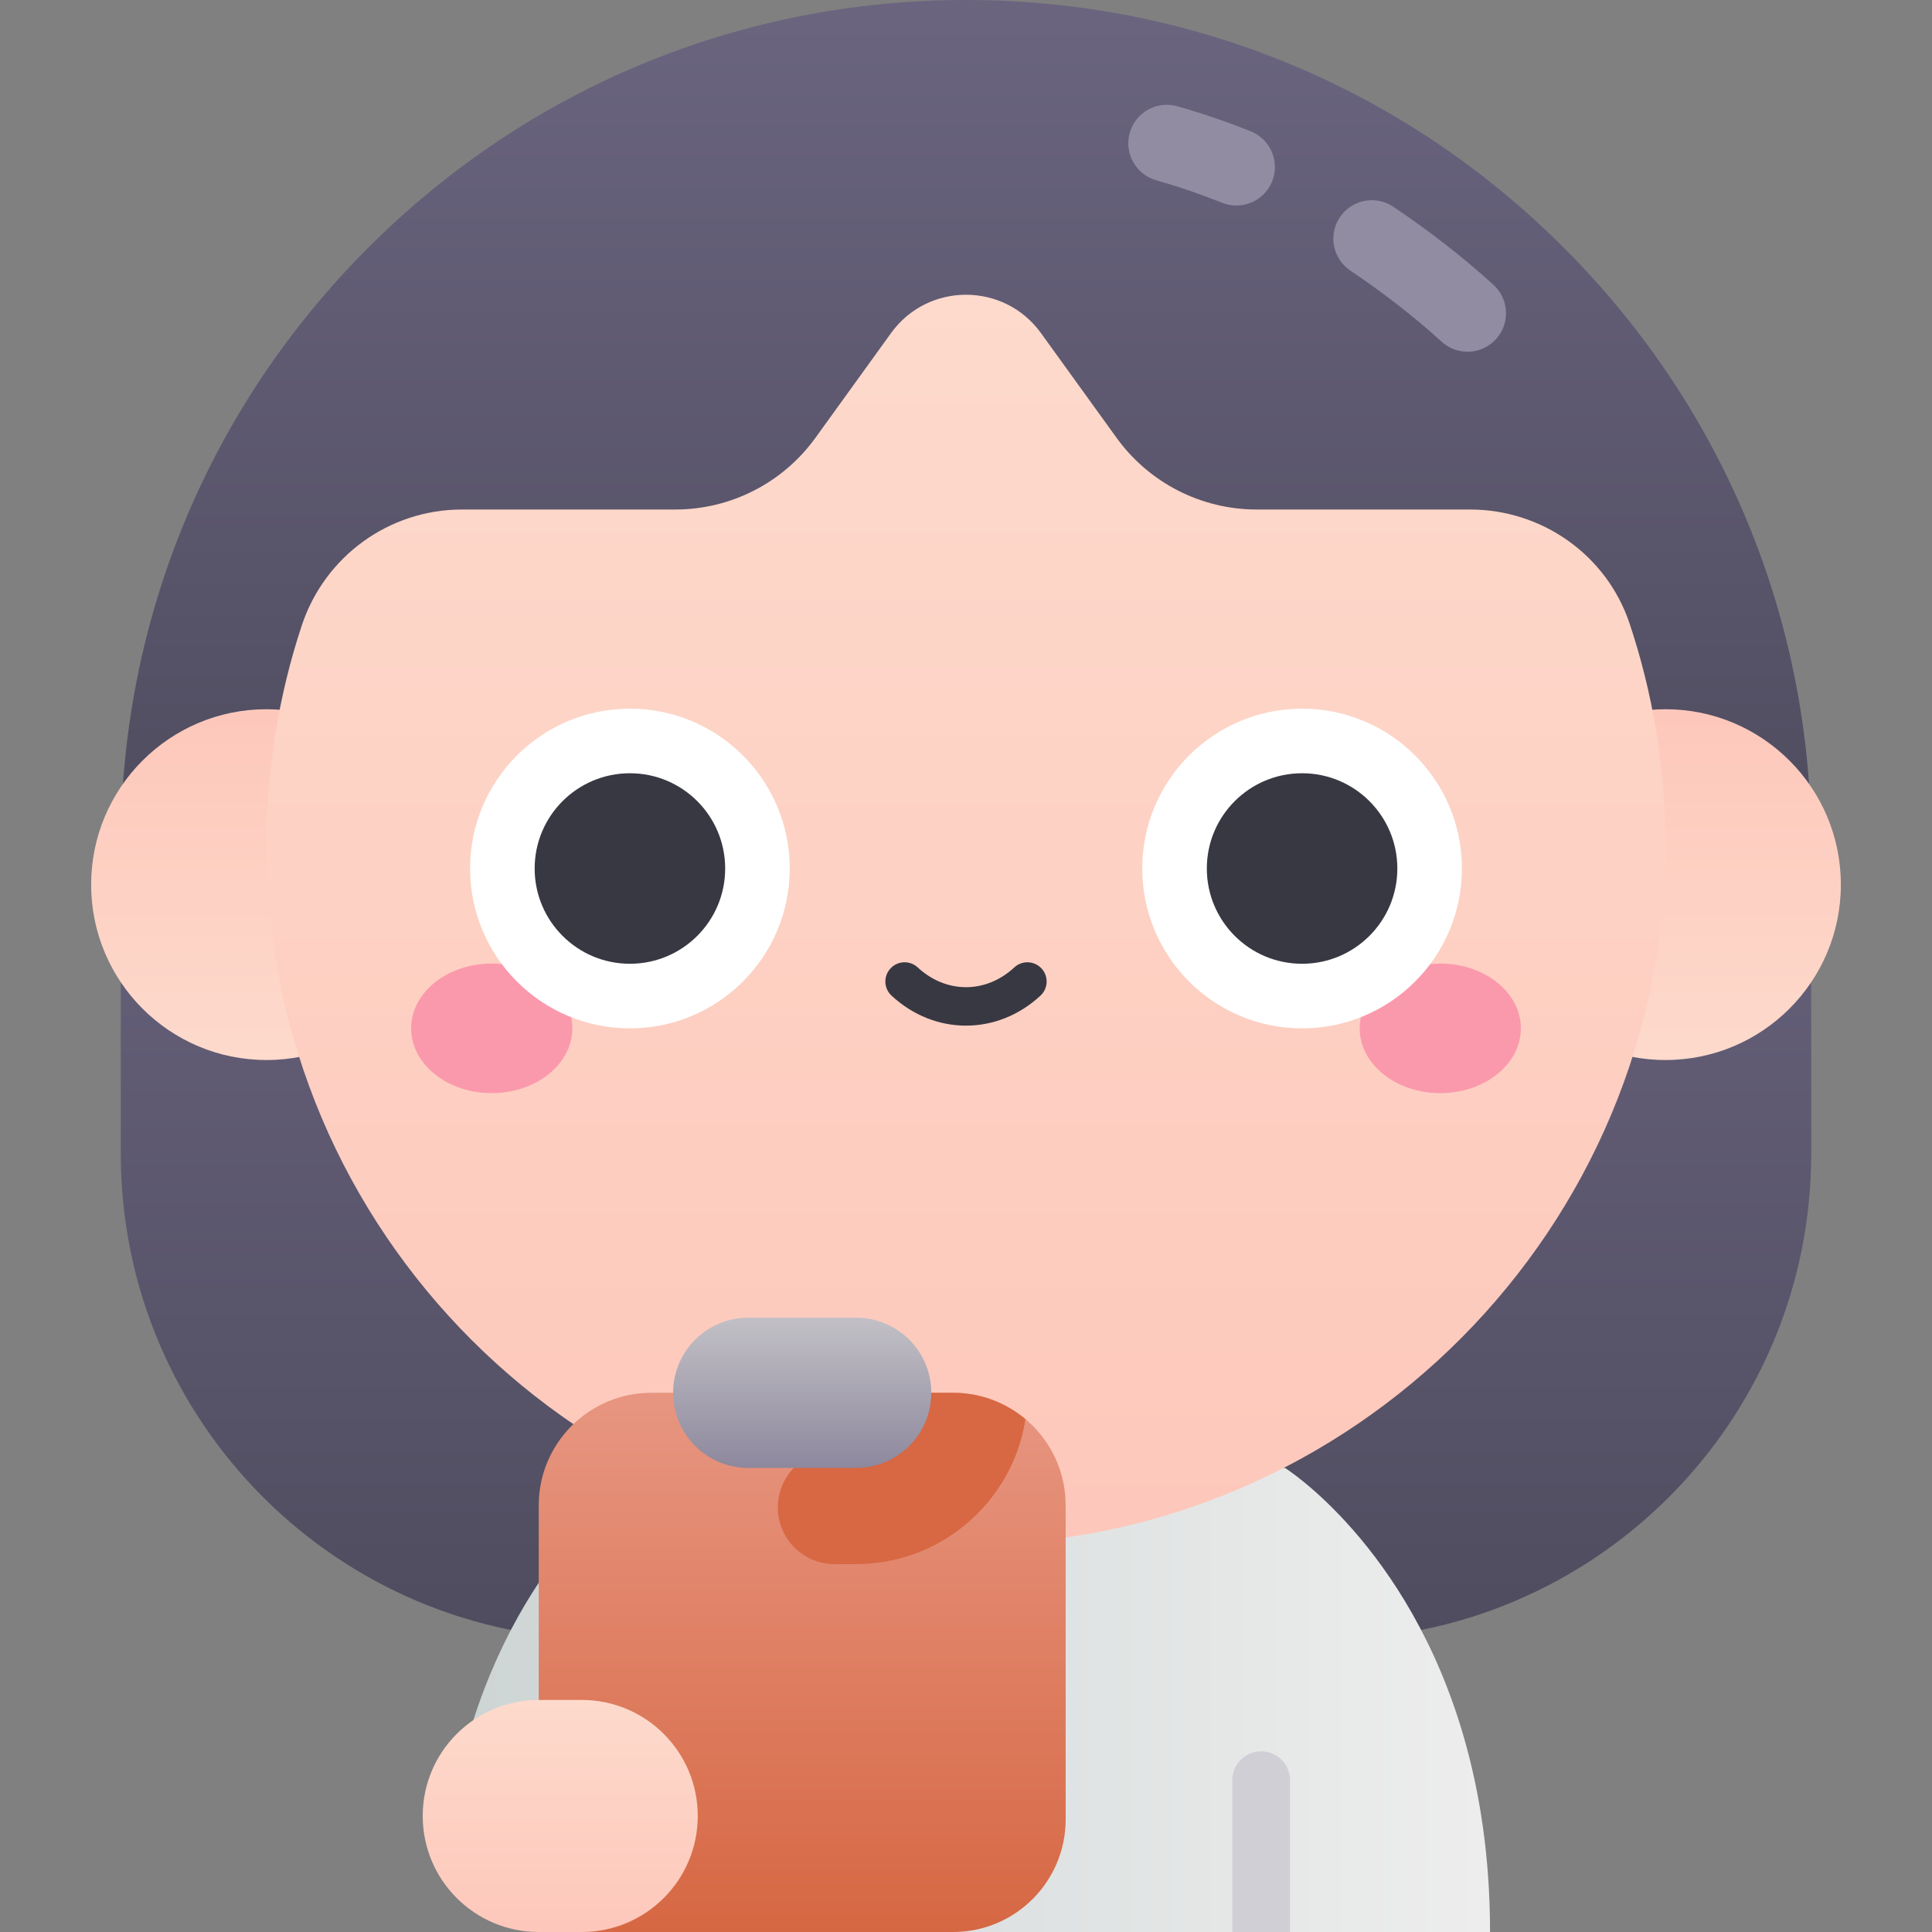 <?xml version="1.0" encoding="UTF-8"?> <svg xmlns="http://www.w3.org/2000/svg" xmlns:xlink="http://www.w3.org/1999/xlink" id="Capa_1" height="512" viewBox="0 0 502 502" width="512"><rect x="0" y="0" width="502" height="502" fill="#808080" stroke="none"/> <linearGradient id="lg1"> <stop offset="0" stop-color="#4f4c5f"></stop> <stop offset=".978" stop-color="#6a647f"></stop> </linearGradient> <linearGradient id="SVGID_1_" gradientUnits="userSpaceOnUse" x1="251" x2="251" xlink:href="#lg1" y1="425.969" y2="184.282"></linearGradient> <linearGradient id="SVGID_2_" gradientUnits="userSpaceOnUse" x1="122.998" x2="387.165" y1="441.707" y2="441.707"> <stop offset="0" stop-color="#ced5d5"></stop> <stop offset="1" stop-color="#ededed"></stop> </linearGradient> <linearGradient id="SVGID_3_" gradientUnits="userSpaceOnUse" x1="251" x2="251" xlink:href="#lg1" y1="219.619" y2="0"></linearGradient> <linearGradient id="lg2"> <stop offset="0" stop-color="#fddacc"></stop> <stop offset=".979" stop-color="#fdc8bb"></stop> </linearGradient> <linearGradient id="SVGID_4_" gradientUnits="userSpaceOnUse" x1="432.744" x2="432.744" xlink:href="#lg2" y1="275.429" y2="184.282"></linearGradient> <linearGradient id="SVGID_5_" gradientUnits="userSpaceOnUse" x1="69.256" x2="69.256" xlink:href="#lg2" y1="275.429" y2="184.282"></linearGradient> <linearGradient id="lg3"> <stop offset=".021" stop-color="#fdc8bb"></stop> <stop offset="1" stop-color="#fddacc"></stop> </linearGradient> <linearGradient id="SVGID_6_" gradientUnits="userSpaceOnUse" x1="251" x2="251" xlink:href="#lg3" y1="401.36" y2="76.586"></linearGradient> <linearGradient id="SVGID_7_" gradientUnits="userSpaceOnUse" x1="208.438" x2="208.438" y1="502" y2="361.897"> <stop offset="0" stop-color="#d66743"></stop> <stop offset=".979" stop-color="#e79580"></stop> </linearGradient> <linearGradient id="SVGID_8_" gradientUnits="userSpaceOnUse" x1="145.569" x2="145.569" xlink:href="#lg3" y1="502" y2="441.707"></linearGradient> <linearGradient id="SVGID_9_" gradientUnits="userSpaceOnUse" x1="208.438" x2="208.438" y1="381.415" y2="342.379"> <stop offset="0" stop-color="#8d889d"></stop> <stop offset=".978" stop-color="#c1bfc5"></stop> </linearGradient> <g> <path d="m251 184.282 219.619 35.338v80.129c0 69.71-56.511 126.221-126.221 126.221h-186.796c-69.71 0-126.221-56.511-126.221-126.221v-80.129z" fill="url(#SVGID_1_)"></path> <path d="m380.276 451.104c-14.393-49.616-46.402-69.689-46.402-69.689h-165.748s-30.209 18.954-45.127 65.532l28.158 55.053 57.281-12.027 39.2 12.027h139.527c0-19.603-2.702-36.493-6.889-50.896z" fill="url(#SVGID_2_)"></path> <path d="m470.619 219.619c0-58.663-22.844-113.813-64.325-155.294s-96.631-64.325-155.294-64.325-113.813 22.845-155.294 64.325-64.325 96.631-64.325 155.294z" fill="url(#SVGID_3_)"></path> <circle cx="432.744" cy="229.856" fill="url(#SVGID_4_)" r="45.574"></circle> <circle cx="69.256" cy="229.856" fill="url(#SVGID_5_)" r="45.574"></circle> <path d="m78.399 162.552c5.94-17.978 22.684-30.162 41.618-30.162h55.445c14.424 0 27.97-6.928 36.412-18.623l19.652-27.222c9.587-13.28 29.362-13.28 38.949 0l19.652 27.222c8.443 11.695 21.989 18.623 36.412 18.623h55.45c18.72 0 35.5 11.857 41.43 29.614 5.963 17.854 9.23 36.944 9.319 56.782.451 100.214-81.239 182.421-181.453 182.574-100.501.154-182.025-81.275-182.025-181.74 0-19.934 3.209-39.121 9.139-57.068z" fill="url(#SVGID_6_)"></path> <g> <path d="m374.572 88.781c-6.998-6.383-14.973-12.596-23.701-18.466-4.583-3.082-5.8-9.295-2.719-13.878 3.083-4.583 9.298-5.8 13.879-2.718 9.543 6.417 18.297 13.242 26.02 20.286 4.08 3.722 4.371 10.047.648 14.127-3.727 4.086-10.051 4.366-14.127.649z" fill="#918ca1"></path> </g> <g> <path d="m317.561 52.69c-5.597-2.236-11.358-4.202-17.125-5.843-5.313-1.512-8.393-7.044-6.881-12.356 1.513-5.312 7.043-8.391 12.355-6.88 6.424 1.829 12.84 4.018 19.07 6.506 5.129 2.049 7.625 7.868 5.576 12.997-2.043 5.115-7.854 7.629-12.995 5.576z" fill="#918ca1"></path> </g> <g> <ellipse cx="374.232" cy="267.199" fill="#fb99ac" rx="20.944" ry="16.831"></ellipse> <ellipse cx="127.768" cy="267.199" fill="#fb99ac" rx="20.944" ry="16.831"></ellipse> <circle cx="338.326" cy="225.669" fill="#fff" r="41.53"></circle> <circle cx="163.674" cy="225.669" fill="#fff" r="41.53"></circle> <g fill="#383842"> <g> <circle cx="338.326" cy="225.669" r="24.752"></circle> <circle cx="163.674" cy="225.669" r="24.752"></circle> </g> <path d="m251 266.495c-6.873 0-13.745-2.6-19.351-7.797-2.025-1.878-2.145-5.041-.267-7.066 1.877-2.024 5.041-2.143 7.066-.268 7.391 6.854 17.714 6.854 25.105 0 2.025-1.875 5.188-1.757 7.066.268 1.877 2.025 1.758 5.188-.267 7.066-5.607 5.198-12.479 7.797-19.352 7.797z"></path> </g> </g> <path d="m327.689 455.044c4.142 0 7.5 3.358 7.5 7.5v39.456h-15v-39.456c0-4.142 3.358-7.5 7.5-7.5z" fill="#d1cfd6"></path> <path d="m139.981 441.707v-50.554c0-16.158 13.099-29.257 29.257-29.257h78.401c16.158 0 29.257 13.099 29.257 29.257v81.59c0 16.158-13.099 29.257-29.257 29.257h-96.481z" fill="url(#SVGID_7_)"></path> <path d="m211.719 377.844 30.257-15.947h5.663c7.164 0 13.722 2.578 18.808 6.853-3.306 21.306-21.772 37.666-43.989 37.666h-5.603c-8.145 0-14.747-6.603-14.747-14.747-.001-6.165 3.833-11.679 9.611-13.825z" fill="#d86743"></path> <path d="m139.981 441.707h11.176c16.649 0 30.146 13.497 30.146 30.146s-13.496 30.147-30.146 30.147h-11.176c-16.649 0-30.146-13.497-30.146-30.146s13.497-30.147 30.146-30.147z" fill="url(#SVGID_8_)"></path> <path d="m194.419 342.379h28.039c10.779 0 19.518 8.738 19.518 19.518 0 10.779-8.738 19.518-19.518 19.518h-28.039c-10.779 0-19.518-8.738-19.518-19.518 0-10.78 8.738-19.518 19.518-19.518z" fill="url(#SVGID_9_)"></path> </g> </svg> 